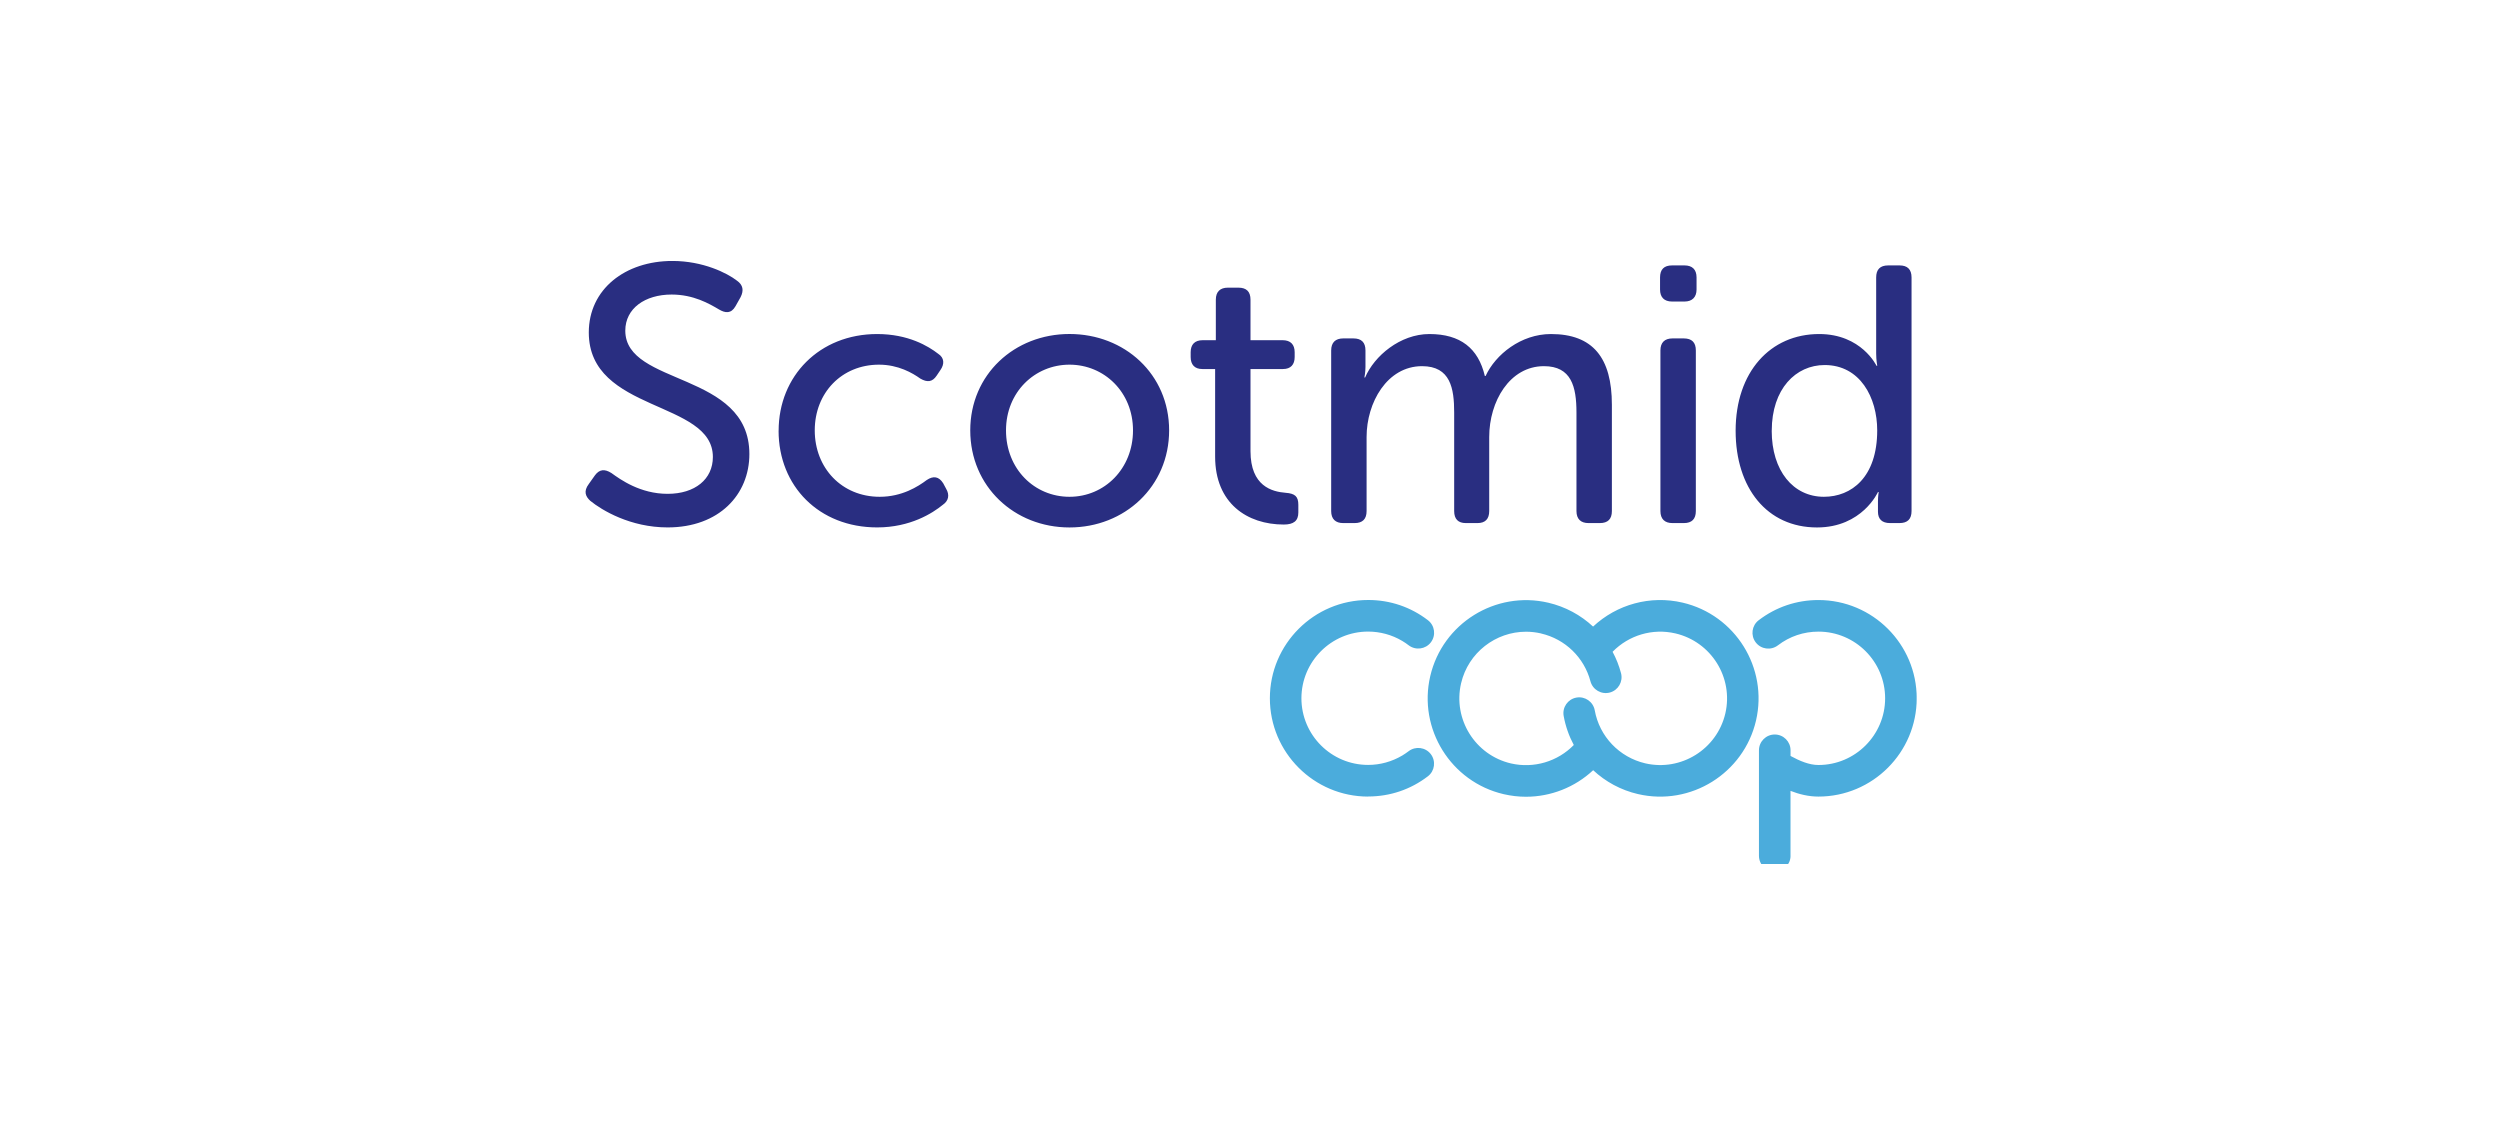 <?xml version="1.0" encoding="UTF-8"?><svg id="Layer_1" xmlns="http://www.w3.org/2000/svg" xmlns:xlink="http://www.w3.org/1999/xlink" viewBox="0 0 600 270"><defs><style>.cls-1{clip-path:url(#clippath);}.cls-2{fill:none;}.cls-2,.cls-3,.cls-4{stroke-width:0px;}.cls-3{fill:#4bacdc;}.cls-4{fill:#292e81;}</style><clipPath id="clippath"><rect class="cls-2" x="140" y="62.64" width="320" height="144.72"/></clipPath></defs><g id="g15"><g id="g19"><g class="cls-1"><g id="g21"><g id="g27"><path id="path29" class="cls-4" d="m141.66,120.19c2.8,2.28,9.64,6.39,18.57,6.39,12.35,0,19.62-7.88,19.62-17.61,0-19.88-29.78-16.29-29.78-29.61,0-5.34,4.73-8.67,11.12-8.67,5.26,0,9.02,2.19,11.39,3.59,1.49.88,2.89,1.05,3.94-.79l1.23-2.19c.79-1.58.61-2.89-.88-3.94-2.37-1.84-8.15-4.73-15.5-4.73-11.3,0-20.06,6.75-20.06,17.17,0,19.27,29.78,16.21,29.78,29.87,0,5.34-4.29,8.85-10.86,8.85s-11.3-3.41-13.49-4.99c-1.66-1.05-2.89-.88-3.94.53l-1.49,2.1c-1.31,1.75-.79,2.98.35,4.03m45.2-16.82c0,13.31,9.72,23.21,23.65,23.21,7.97,0,13.31-3.42,15.77-5.43,1.4-.96,1.66-2.37.79-3.85l-.7-1.31c-1.05-1.66-2.36-1.84-3.94-.79-2.1,1.58-5.96,4.03-11.3,4.03-9.11,0-15.59-6.92-15.59-15.94s6.48-15.77,15.42-15.77c4.64,0,8.06,2.01,9.9,3.33,1.66.96,2.89.88,3.94-.7l.88-1.31c1.05-1.49.96-2.98-.53-3.94-2.37-1.84-7.18-4.73-14.63-4.73-13.84,0-23.65,10.07-23.65,23.21m45.99-.09c0,13.49,10.6,23.3,23.82,23.3s23.91-9.81,23.91-23.3-10.69-23.13-23.91-23.13-23.82,9.72-23.82,23.13m8.58,0c0-9.2,6.92-15.77,15.24-15.77s15.24,6.57,15.24,15.77-6.83,15.94-15.24,15.94-15.24-6.66-15.24-15.94m50.19,6.31c0,11.21,7.71,16.29,16.47,16.29,2.37,0,3.5-.88,3.5-2.89v-1.84c0-2.01-.79-2.72-3.07-2.89-3.24-.26-8.41-1.58-8.41-9.99v-19.71h7.8c1.84,0,2.8-1.05,2.8-2.89v-1.14c0-1.84-.97-2.89-2.89-2.89h-7.71v-9.72c0-1.93-.96-2.89-2.89-2.89h-2.54c-1.84,0-2.89.96-2.89,2.89v9.72h-3.15c-1.93,0-2.89,1.05-2.89,2.89v1.14c0,1.84.96,2.89,2.8,2.89h3.07v21.02Zm27.85,13.05c0,1.93,1.05,2.89,2.89,2.89h2.72c1.93,0,2.89-.96,2.89-2.89v-17.78c0-8.23,4.91-16.99,13.31-16.99,6.83,0,7.71,5.34,7.71,11.12v23.65c0,1.93.96,2.89,2.8,2.89h2.8c1.84,0,2.81-.96,2.81-2.89v-17.78c0-8.5,4.9-16.99,13.14-16.99,6.57,0,7.8,4.91,7.8,11.12v23.65c0,1.93,1.05,2.89,2.89,2.89h2.72c1.93,0,2.89-.96,2.89-2.89v-25.49c0-11.3-4.56-16.99-14.63-16.99-7.18,0-13.31,4.91-15.68,10.07h-.18c-1.57-6.66-5.87-10.07-13.31-10.07-7.01,0-13.23,5.26-15.42,10.42h-.18s.26-1.22.26-2.54v-3.94c0-1.93-.96-2.89-2.89-2.89h-2.45c-1.84,0-2.89.96-2.89,2.89v38.54Zm81.82-50.28h2.98c1.84,0,2.89-1.05,2.89-2.89v-2.89c0-1.93-1.05-2.89-2.89-2.89h-2.98c-1.93,0-2.89.96-2.89,2.89v2.89c0,1.84.97,2.89,2.89,2.89m-2.8,50.28c0,1.93,1.05,2.89,2.89,2.89h2.72c1.93,0,2.89-.96,2.89-2.89v-38.54c0-1.93-.96-2.89-2.89-2.89h-2.72c-1.84,0-2.89.96-2.89,2.89v38.54Zm18.05-19.27c0,13.75,7.53,23.21,19.53,23.21,10.86,0,14.63-8.5,14.63-8.5h.18s-.18.96-.18,2.19v2.54c0,1.75.96,2.72,2.89,2.72h2.28c1.93,0,2.89-.96,2.89-2.89v-56.06c0-1.93-.97-2.89-2.89-2.89h-2.71c-1.93,0-2.89.96-2.89,2.89v18.22c0,1.66.26,2.98.26,2.98h-.18s-3.59-7.62-13.75-7.62c-11.74,0-20.06,9.11-20.06,23.21m8.67,0c0-10.07,5.78-15.77,12.7-15.77,8.5,0,12.61,7.8,12.61,15.68,0,11.3-6.22,15.94-12.79,15.94-7.36,0-12.53-6.22-12.53-15.86"/></g><g id="g31"><path id="path33" class="cls-3" d="m328.36,191.18c-13.01,0-23.59-10.58-23.59-23.59h0c0-13.01,10.58-23.59,23.59-23.59h.04c5.22,0,10.17,1.68,14.3,4.85,1.66,1.27,1.98,3.65.7,5.32-1.27,1.66-3.66,1.97-5.32.7-.47-.36-.96-.7-1.47-1-.03-.02-.07-.04-.1-.06-2.45-1.46-5.27-2.22-8.14-2.23h-.02c-8.83,0-16,7.18-16.01,16,0,8.83,7.18,16,16.01,16,0,0,0,0,.01,0,0,0,0,0,0,0,2.87,0,5.68-.78,8.14-2.23.03-.02.06-.04.1-.06.5-.3.99-.64,1.47-1,1.66-1.27,4.04-.96,5.32.7,1.27,1.66.96,4.05-.7,5.32-4.13,3.17-9.08,4.84-14.3,4.85,0,0,0,0-.01,0h-.02Zm101.36,14.2v-15.57c2.09.81,4.33,1.37,6.7,1.37,13,0,23.59-10.58,23.59-23.59s-10.58-23.58-23.59-23.58c-5.24,0-10.2,1.68-14.34,4.85-1.66,1.27-1.98,3.65-.7,5.32,1.27,1.66,3.65,1.98,5.32.7,2.81-2.15,6.17-3.29,9.73-3.29,8.83,0,16,7.18,16,16s-7.18,16.01-16,16.01c-2.22,0-4.5-.97-6.7-2.17v-1.36c0-2.09-1.7-3.79-3.79-3.79s-3.79,1.7-3.79,3.79v25.32c0,2.09,1.7,3.79,3.79,3.79s3.79-1.7,3.79-3.79m-47.37-20.54c2.96,2.76,6.64,4.78,10.76,5.73,12.66,2.94,25.37-4.97,28.32-17.63,2.95-12.66-4.96-25.37-17.62-28.32-7.73-1.81-15.76.4-21.48,5.75-2.96-2.76-6.64-4.77-10.75-5.73-12.66-2.95-25.38,4.95-28.33,17.62-2.95,12.67,4.96,25.38,17.62,28.33,1.78.41,3.57.62,5.35.62,5.97,0,11.75-2.27,16.13-6.37m-12.49-32.81c5.79,1.35,10.32,5.75,11.84,11.47.54,2.03,2.62,3.23,4.64,2.7,2.02-.54,3.23-2.61,2.7-4.64-.48-1.81-1.16-3.53-2.03-5.14,3.91-4,9.61-5.69,15.09-4.41,8.6,2.01,13.97,10.63,11.97,19.21-2.01,8.6-10.64,13.96-19.22,11.97-6.23-1.46-10.99-6.45-12.12-12.72-.37-2.06-2.35-3.43-4.4-3.06-2.07.37-3.43,2.35-3.06,4.41.45,2.48,1.28,4.82,2.43,6.97-3.87,3.97-9.59,5.69-15.09,4.42-8.59-2.01-13.96-10.63-11.96-19.23,1.72-7.38,8.32-12.38,15.59-12.38,1.2,0,2.42.14,3.63.42"/></g></g></g></g></g></svg>